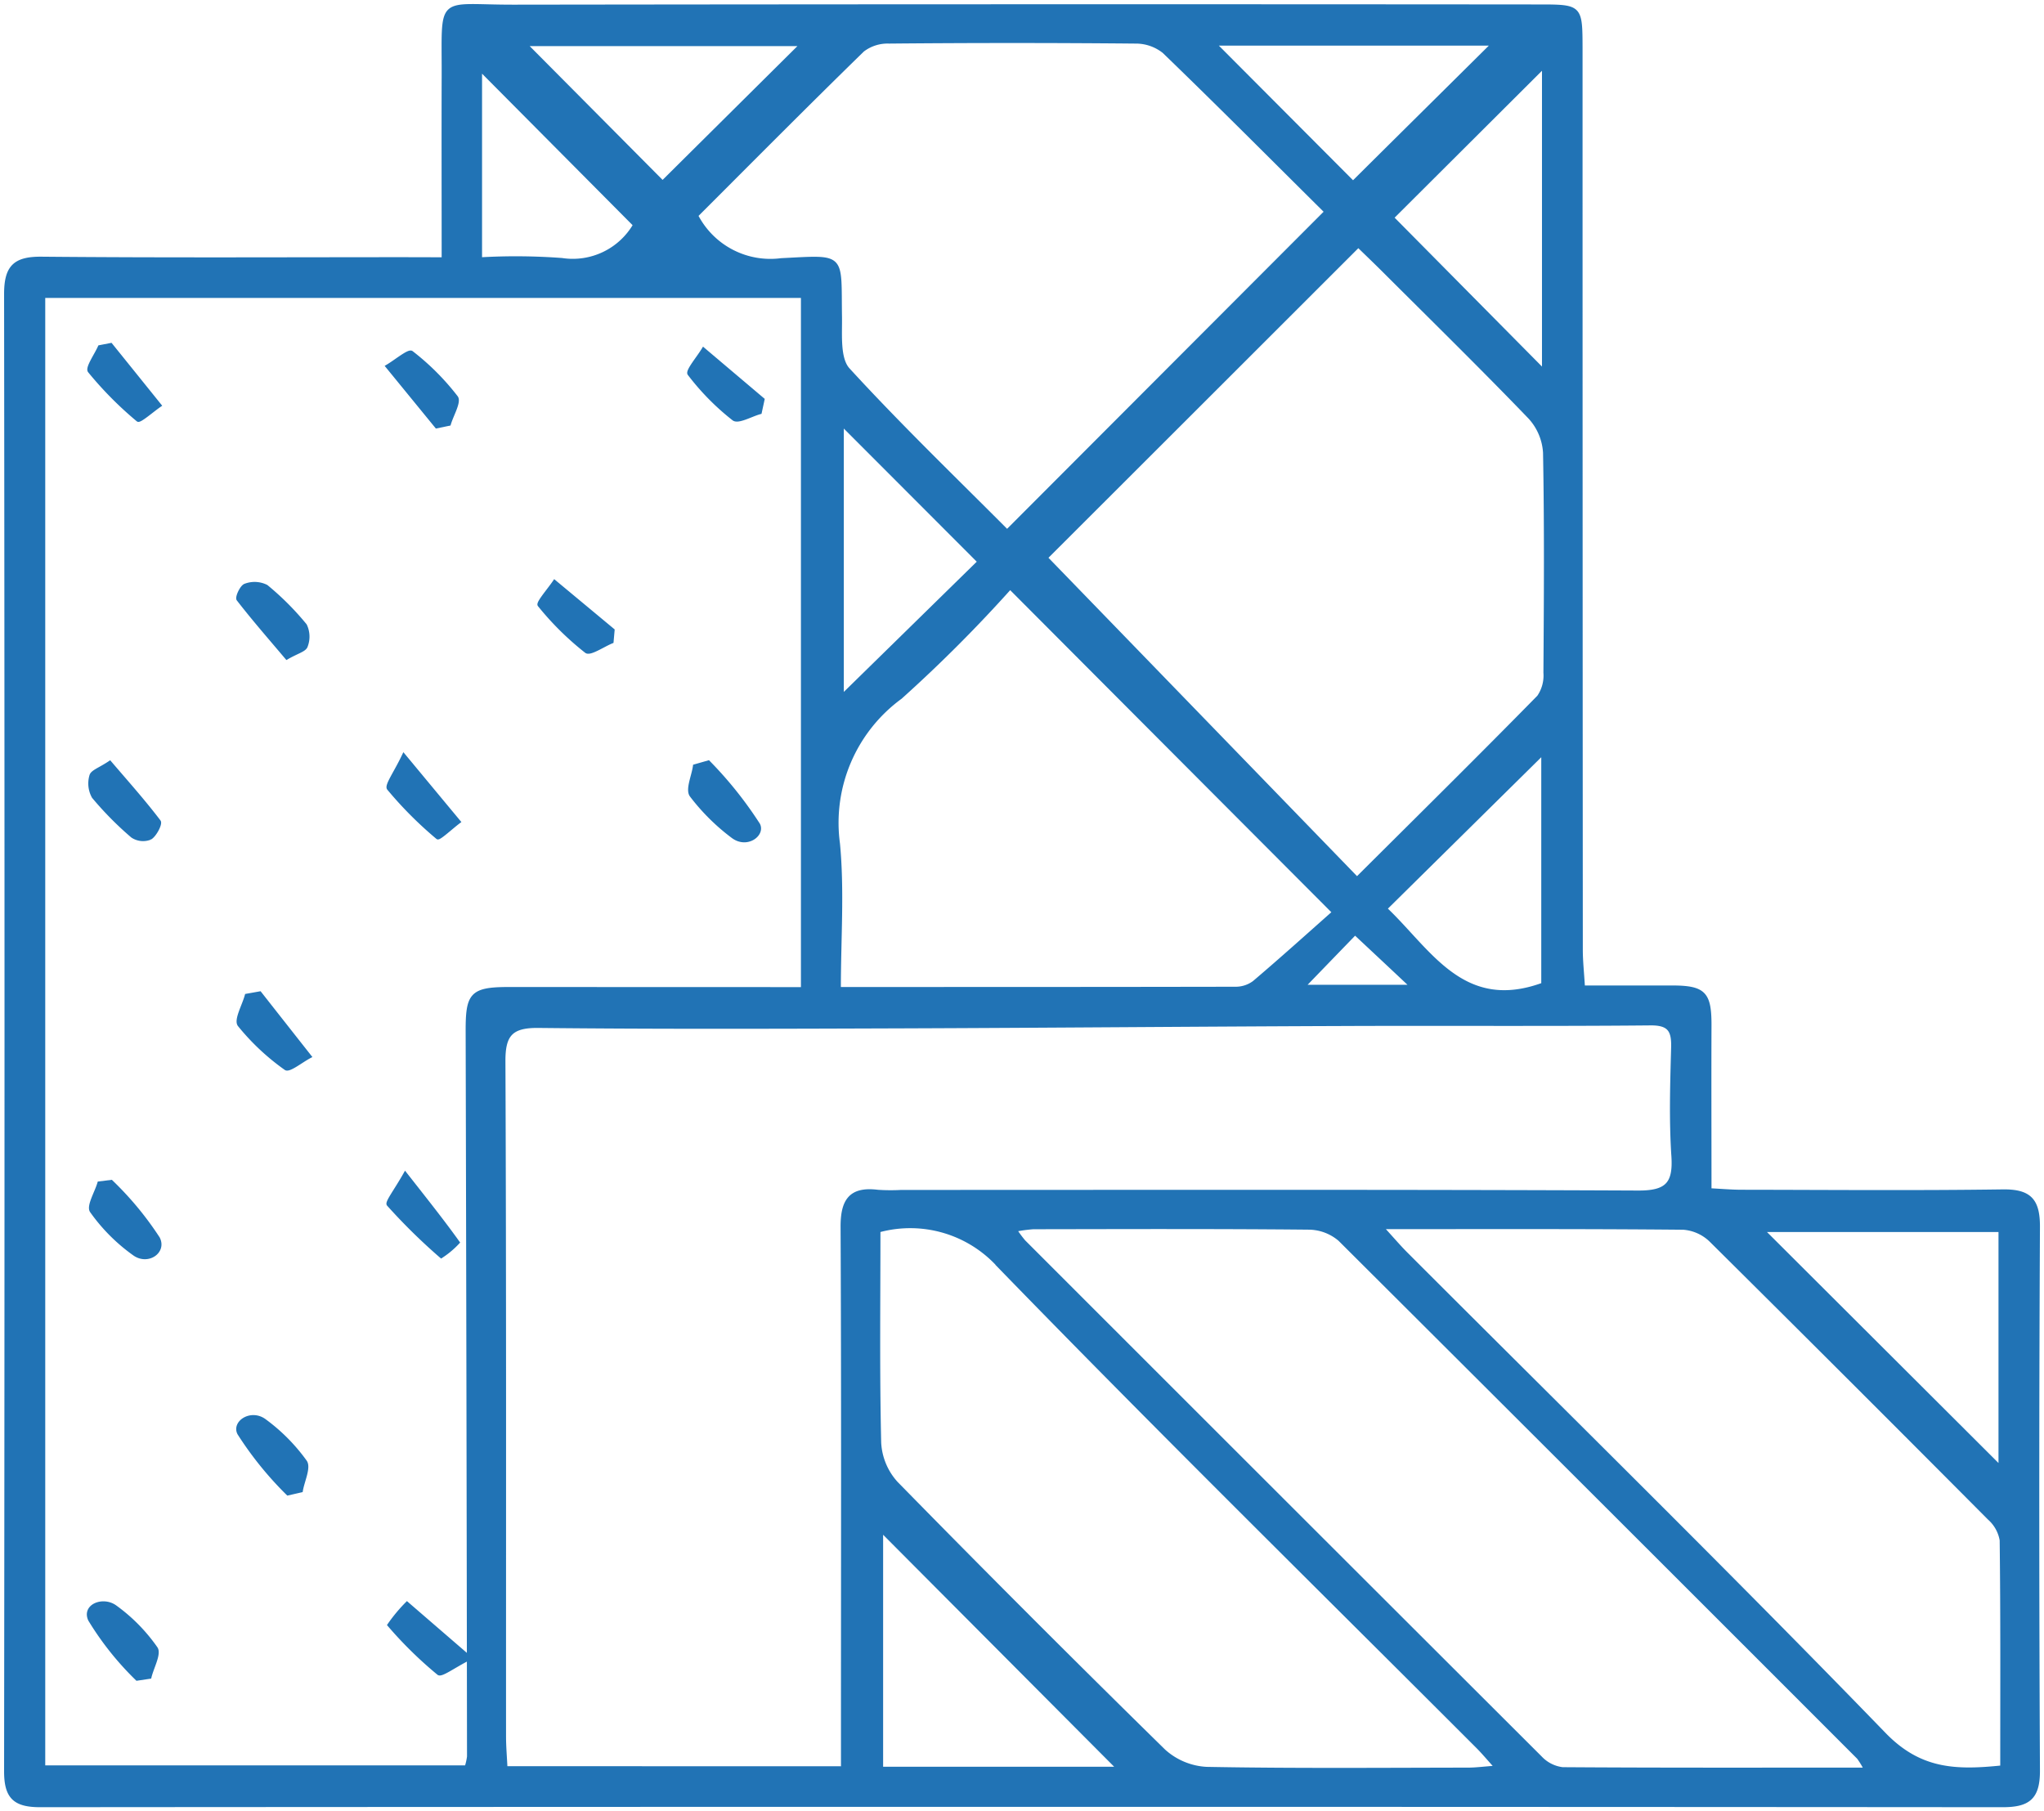 <?xml version="1.0" encoding="UTF-8"?>
<svg xmlns="http://www.w3.org/2000/svg" xmlns:xlink="http://www.w3.org/1999/xlink" width="111.187" height="98.532" viewBox="0 0 111.187 98.532">
  <defs>
    <clipPath id="clip-path">
      <path id="Tracé_1436" data-name="Tracé 1436" d="M0,50.63H111.187V-47.9H0Z" transform="translate(0 47.902)" fill="#2173b5"></path>
    </clipPath>
  </defs>
  <g id="Groupe_1439" data-name="Groupe 1439" transform="translate(0 47.902)">
    <g id="Groupe_1435" data-name="Groupe 1435" transform="translate(0 -47.902)" clip-path="url(#clip-path)">
      <g id="Groupe_1405" data-name="Groupe 1405" transform="translate(0.32 0.321)">
        <path id="Tracé_1406" data-name="Tracé 1406" d="M12.232,7.078c0-3.423-.01-6.658,0-9.894.019-4.515-.4-3.842,3.8-3.847Q43.908-6.7,71.787-6.675c2.3,0,2.3,0,2.306,2.275q0,24.523.014,49.046c0,.623.07,1.247.117,2.043,1.709,0,3.287,0,4.867,0,1.72.006,2.022.341,2.016,2.082-.012,2.923,0,5.844,0,8.948.592.029,1.156.08,1.72.082,4.739.006,9.481.047,14.218-.019,1.471-.021,1.938.49,1.929,1.95q-.074,14.776,0,29.556c.008,1.508-.543,1.907-1.964,1.9q-53.36-.04-106.721,0c-1.376,0-1.859-.444-1.859-1.845q.046-40.182,0-80.361c0-1.46.465-1.95,1.936-1.936,6.6.062,13.206.027,19.811.027Zm19.543,39.7V9.089H-9.532V89.113H13.481a3.218,3.218,0,0,0,.13-.576q-.025-19.719-.074-39.436c-.006-2,.2-2.326,2.209-2.328h16.03m2.178,42.384V87.034c0-9.1.023-18.2-.021-27.3-.008-1.434.432-2.117,1.923-1.931a10.578,10.578,0,0,0,1.277.008c13.356,0,26.714-.027,40.072.033,1.557.008,2.022-.444,1.921-1.969-.13-1.96-.068-3.937-.014-5.906.025-.922-.181-1.319-1.228-1.308-5.572.053-11.143.01-16.715.033-7.965.029-15.927.1-23.892.128-6.628.023-13.255.047-19.883-.023-1.485-.014-1.9.465-1.892,1.919.051,12.241.029,24.48.033,36.719,0,.564.051,1.127.078,1.72ZM45,23.323,61.924,40.785c3.375-3.363,6.656-6.6,9.888-9.894a2.046,2.046,0,0,0,.352-1.316c.027-3.988.053-7.981-.021-11.969a3.117,3.117,0,0,0-.81-1.917c-2.581-2.682-5.241-5.29-7.878-7.921-.506-.506-1.024-1-1.46-1.425Q53.235,15.1,45,23.323M25.983,4.708A4.532,4.532,0,0,0,30.6,7.127c3.493-.173,3.155-.35,3.209,3.1.014.975-.109,2.269.436,2.863,2.832,3.09,5.858,6,8.645,8.8L60.248,4.5C57.4,1.678,54.441-1.3,51.423-4.213a2.454,2.454,0,0,0-1.555-.533q-6.7-.062-13.4,0a2.228,2.228,0,0,0-1.432.453C32-1.333,29.007,1.686,25.983,4.708M89.6,89.234a4.629,4.629,0,0,0-.389-.644Q75.116,74.484,60.99,60.406a2.629,2.629,0,0,0-1.676-.634c-5-.049-10-.031-15-.023a7.912,7.912,0,0,0-.987.136,6.411,6.411,0,0,0,.469.634Q57.84,74.567,71.9,88.6a1.977,1.977,0,0,0,1.209.611c5.416.041,10.836.027,16.493.027M63.269,59.744c.613.671.942,1.059,1.3,1.419,8.695,8.7,17.474,17.318,26.031,26.152,1.954,2.02,3.921,2.057,6.414,1.8,0-4.176.019-8.263-.031-12.35a2.05,2.05,0,0,0-.664-1.193q-7.547-7.587-15.147-15.125a2.414,2.414,0,0,0-1.5-.671c-5.321-.049-10.645-.031-16.4-.031M35.9,59.923c0,3.89-.049,7.718.041,11.542a3.539,3.539,0,0,0,.913,2.191q7.208,7.359,14.563,14.571a3.752,3.752,0,0,0,2.331.967c4.735.088,9.474.047,14.212.041.444,0,.889-.062,1.553-.109-.442-.492-.706-.808-.994-1.1-8.695-8.7-17.464-17.32-26.029-26.142a6.5,6.5,0,0,0-6.59-1.962M43.054,24.94a77.837,77.837,0,0,1-5.965,5.973A8.455,8.455,0,0,0,33.7,38.884c.243,2.563.047,5.169.047,7.888,7.368,0,14.467,0,21.565-.014a1.68,1.68,0,0,0,1.014-.329c1.481-1.257,2.923-2.559,4.348-3.82-6.1-6.115-11.79-11.823-17.618-17.669m5.9,64.247C44.625,84.839,40.3,80.5,36.046,76.226V89.187ZM96.919,59.9H83.983L96.919,72.806ZM72.086-3.409,63.829,4.823l8.257,8.343Zm-.039,49.943v-12.6c-2.843,2.808-5.69,5.618-8.586,8.477,2.407,2.275,4.209,5.729,8.586,4.124M24.15,2.91c2.621-2.6,5.221-5.181,7.578-7.52H16.679C19.323-1.95,21.863.608,24.15,2.91m37.558.019C64.3.353,66.883-2.2,69.337-4.635H54.169l7.539,7.563m-27.8,13.13v14.8l7.473-7.321q-3.656-3.656-7.473-7.477M14.229,7.08a33.713,33.713,0,0,1,4.441.037,3.908,3.908,0,0,0,3.974-1.9L14.229-3.252ZM61.817,43.741c-.952.983-1.829,1.89-2.814,2.909h5.916c-1.113-1.045-1.991-1.868-3.1-2.909" transform="translate(11.573 6.696)" fill="#2173b5"></path>
      </g>
      <g id="Groupe_1406" data-name="Groupe 1406" transform="translate(0.32 0.321)">
        <path id="Tracé_1407" data-name="Tracé 1407" d="M12.232,7.078c0-3.423-.01-6.658,0-9.894.019-4.515-.4-3.842,3.8-3.847Q43.908-6.7,71.787-6.675c2.3,0,2.3,0,2.306,2.275q0,24.523.014,49.046c0,.623.07,1.247.117,2.043,1.709,0,3.287,0,4.867,0,1.72.006,2.022.341,2.016,2.082-.012,2.923,0,5.844,0,8.948.592.029,1.156.08,1.72.082,4.739.006,9.481.047,14.218-.019,1.471-.021,1.938.49,1.929,1.95q-.074,14.776,0,29.556c.008,1.508-.543,1.907-1.964,1.9q-53.36-.04-106.721,0c-1.376,0-1.859-.444-1.859-1.845q.046-40.182,0-80.361c0-1.46.465-1.95,1.936-1.936,6.6.062,13.206.027,19.811.027Zm19.543,39.7V9.089H-9.532V89.113H13.481a3.218,3.218,0,0,0,.13-.576q-.025-19.719-.074-39.436c-.006-2,.2-2.326,2.209-2.328Zm2.178,42.384V87.034c0-9.1.023-18.2-.021-27.3-.008-1.434.432-2.117,1.923-1.931a10.578,10.578,0,0,0,1.277.008c13.356,0,26.714-.027,40.072.033,1.557.008,2.022-.444,1.921-1.969-.13-1.96-.068-3.937-.014-5.906.025-.922-.181-1.319-1.228-1.308-5.572.053-11.143.01-16.715.033-7.965.029-15.927.1-23.892.128-6.628.023-13.255.047-19.883-.023-1.485-.014-1.9.465-1.892,1.919.051,12.241.029,24.48.033,36.719,0,.564.051,1.127.078,1.72ZM45,23.323,61.924,40.785c3.375-3.363,6.656-6.6,9.888-9.894a2.046,2.046,0,0,0,.352-1.316c.027-3.988.053-7.981-.021-11.969a3.117,3.117,0,0,0-.81-1.917c-2.581-2.682-5.241-5.29-7.878-7.921-.506-.506-1.024-1-1.46-1.425Q53.235,15.1,45,23.323ZM25.983,4.708A4.532,4.532,0,0,0,30.6,7.127c3.493-.173,3.155-.35,3.209,3.1.014.975-.109,2.269.436,2.863,2.832,3.09,5.858,6,8.645,8.8L60.248,4.5C57.4,1.678,54.441-1.3,51.423-4.213a2.454,2.454,0,0,0-1.555-.533q-6.7-.062-13.4,0a2.228,2.228,0,0,0-1.432.453C32-1.333,29.007,1.686,25.983,4.708ZM89.6,89.234a4.629,4.629,0,0,0-.389-.644Q75.116,74.484,60.99,60.406a2.629,2.629,0,0,0-1.676-.634c-5-.049-10-.031-15-.023a7.912,7.912,0,0,0-.987.136,6.411,6.411,0,0,0,.469.634Q57.84,74.567,71.9,88.6a1.977,1.977,0,0,0,1.209.611C78.526,89.249,83.946,89.234,89.6,89.234ZM63.269,59.744c.613.671.942,1.059,1.3,1.419,8.695,8.7,17.474,17.318,26.031,26.152,1.954,2.02,3.921,2.057,6.414,1.8,0-4.176.019-8.263-.031-12.35a2.05,2.05,0,0,0-.664-1.193q-7.547-7.587-15.147-15.125a2.414,2.414,0,0,0-1.5-.671C74.35,59.725,69.027,59.744,63.269,59.744ZM35.9,59.923c0,3.89-.049,7.718.041,11.542a3.539,3.539,0,0,0,.913,2.191q7.208,7.359,14.563,14.571a3.752,3.752,0,0,0,2.331.967c4.735.088,9.474.047,14.212.041.444,0,.889-.062,1.553-.109-.442-.492-.706-.808-.994-1.1-8.695-8.7-17.464-17.32-26.029-26.142A6.5,6.5,0,0,0,35.9,59.923ZM43.054,24.94a77.837,77.837,0,0,1-5.965,5.973A8.455,8.455,0,0,0,33.7,38.884c.243,2.563.047,5.169.047,7.888,7.368,0,14.467,0,21.565-.014a1.68,1.68,0,0,0,1.014-.329c1.481-1.257,2.923-2.559,4.348-3.82C54.573,36.494,48.881,30.786,43.054,24.94Zm5.9,64.247C44.625,84.839,40.3,80.5,36.046,76.226V89.187ZM96.919,59.9H83.983L96.919,72.806ZM72.086-3.409,63.829,4.823l8.257,8.343Zm-.039,49.943v-12.6c-2.843,2.808-5.69,5.618-8.586,8.477C65.867,44.685,67.669,48.139,72.046,46.534ZM24.15,2.91c2.621-2.6,5.221-5.181,7.578-7.52H16.679C19.323-1.95,21.863.608,24.15,2.91Zm37.558.019C64.3.353,66.883-2.2,69.337-4.635H54.169Zm-27.8,13.13v14.8l7.473-7.321Q37.729,19.879,33.912,16.058ZM14.229,7.08a33.713,33.713,0,0,1,4.441.037,3.908,3.908,0,0,0,3.974-1.9L14.229-3.252ZM61.817,43.741c-.952.983-1.829,1.89-2.814,2.909h5.916C63.806,45.6,62.928,44.782,61.817,43.741Z" transform="translate(11.573 6.696)" fill="#2173b5" stroke="#2173b5" stroke-width="0.2"></path>
      </g>
      <g id="Groupe_1407" data-name="Groupe 1407" transform="translate(12.948 31.759)">
        <path id="Tracé_1408" data-name="Tracé 1408" d="M1.363,2.064C.464,1-.437-.03-1.274-1.11c-.082-.107.181-.691.381-.755a1.427,1.427,0,0,1,1.142.058A15.174,15.174,0,0,1,2.359.306,1.422,1.422,0,0,1,2.4,1.437c-.068.21-.481.309-1.033.627" transform="translate(1.29 1.953)" fill="#2173b5"></path>
      </g>
      <g id="Groupe_1408" data-name="Groupe 1408" transform="translate(12.948 31.759)">
        <path id="Tracé_1409" data-name="Tracé 1409" d="M1.363,2.064C.464,1-.437-.03-1.274-1.11c-.082-.107.181-.691.381-.755a1.427,1.427,0,0,1,1.142.058A15.174,15.174,0,0,1,2.359.306,1.422,1.422,0,0,1,2.4,1.437C2.328,1.647,1.914,1.746,1.363,2.064Z" transform="translate(1.29 1.953)" fill="#2173b5" stroke="#2173b5" stroke-width="0.2"></path>
      </g>
      <g id="Groupe_1409" data-name="Groupe 1409" transform="translate(37.53 41.464)">
        <path id="Tracé_1410" data-name="Tracé 1410" d="M.517,0A21.18,21.18,0,0,1,3.228,3.392c.282.533-.627,1.234-1.4.631A11.45,11.45,0,0,1-.409,1.8C-.639,1.481-.3.753-.226.212L.517,0" transform="translate(0.489)" fill="#2173b5"></path>
      </g>
      <g id="Groupe_1410" data-name="Groupe 1410" transform="translate(37.53 41.464)">
        <path id="Tracé_1411" data-name="Tracé 1411" d="M.517,0A21.18,21.18,0,0,1,3.228,3.392c.282.533-.627,1.234-1.4.631A11.45,11.45,0,0,1-.409,1.8C-.639,1.481-.3.753-.226.212Z" transform="translate(0.489)" fill="#2173b5" stroke="#2173b5" stroke-width="0.2"></path>
      </g>
      <g id="Groupe_1411" data-name="Groupe 1411" transform="translate(4.849 18.758)">
        <path id="Tracé_1412" data-name="Tracé 1412" d="M.605,0Q1.932,1.645,3.257,3.291c-.405.28-1.078.874-1.175.792A19.659,19.659,0,0,1-.547,1.43C-.691,1.253-.2.568,0,.117L.605,0" transform="translate(0.573)" fill="#2173b5"></path>
      </g>
      <g id="Groupe_1412" data-name="Groupe 1412" transform="translate(4.849 18.758)">
        <path id="Tracé_1413" data-name="Tracé 1413" d="M.605,0Q1.932,1.645,3.257,3.291c-.405.28-1.078.874-1.175.792A19.659,19.659,0,0,1-.547,1.43C-.691,1.253-.2.568,0,.117Z" transform="translate(0.573)" fill="#2173b5" stroke="#2173b5" stroke-width="0.2"></path>
      </g>
      <g id="Groupe_1413" data-name="Groupe 1413" transform="translate(21.173 87.23)">
        <path id="Tracé_1414" data-name="Tracé 1414" d="M2.256,1.519C1.369,1.967.7,2.479.551,2.354A21.891,21.891,0,0,1-2.132-.277a8.652,8.652,0,0,1,.965-1.16C-.159-.567.849.305,2.256,1.519" transform="translate(2.134 1.437)" fill="#2173b5"></path>
      </g>
      <g id="Groupe_1414" data-name="Groupe 1414" transform="translate(21.173 87.23)">
        <path id="Tracé_1415" data-name="Tracé 1415" d="M2.256,1.519C1.369,1.967.7,2.479.551,2.354A21.891,21.891,0,0,1-2.132-.277a8.652,8.652,0,0,1,.965-1.16C-.159-.567.849.305,2.256,1.519Z" transform="translate(2.134 1.437)" fill="#2173b5" stroke="#2173b5" stroke-width="0.2"></path>
      </g>
      <g id="Groupe_1415" data-name="Groupe 1415" transform="translate(4.824 87.207)">
        <path id="Tracé_1416" data-name="Tracé 1416" d="M1.353,2.115A16.244,16.244,0,0,1-1.21-1.1C-1.562-1.859-.5-2.272.156-1.8A9.411,9.411,0,0,1,2.373.451c.208.3-.206,1.028-.335,1.561l-.685.1" transform="translate(1.28 2.001)" fill="#2173b5"></path>
      </g>
      <g id="Groupe_1416" data-name="Groupe 1416" transform="translate(4.824 87.207)">
        <path id="Tracé_1417" data-name="Tracé 1417" d="M1.353,2.115A16.244,16.244,0,0,1-1.21-1.1C-1.562-1.859-.5-2.272.156-1.8A9.411,9.411,0,0,1,2.373.451c.208.3-.206,1.028-.335,1.561Z" transform="translate(1.28 2.001)" fill="#2173b5" stroke="#2173b5" stroke-width="0.2"></path>
      </g>
      <g id="Groupe_1417" data-name="Groupe 1417" transform="translate(12.97 54.028)">
        <path id="Tracé_1418" data-name="Tracé 1418" d="M.6,0Q1.951,1.719,3.307,3.439c-.444.234-1.115.78-1.294.65A12.639,12.639,0,0,1-.51,1.726C-.718,1.456-.268.675-.12.128.119.086.358.043.6,0" transform="translate(0.564)" fill="#2173b5"></path>
      </g>
      <g id="Groupe_1418" data-name="Groupe 1418" transform="translate(12.97 54.028)">
        <path id="Tracé_1419" data-name="Tracé 1419" d="M.6,0Q1.951,1.719,3.307,3.439c-.444.234-1.115.78-1.294.65A12.639,12.639,0,0,1-.51,1.726C-.718,1.456-.268.675-.12.128.119.086.358.043.6,0Z" transform="translate(0.564)" fill="#2173b5" stroke="#2173b5" stroke-width="0.2"></path>
      </g>
      <g id="Groupe_1419" data-name="Groupe 1419" transform="translate(21.121 63.859)">
        <path id="Tracé_1420" data-name="Tracé 1420" d="M.475,0C1.633,1.475,2.511,2.577,3.332,3.723a4.73,4.73,0,0,1-.9.755A32.04,32.04,0,0,1-.437,1.658C-.535,1.545-.033.9.475,0" transform="translate(0.449)" fill="#2173b5"></path>
      </g>
      <g id="Groupe_1420" data-name="Groupe 1420" transform="translate(21.121 63.859)">
        <path id="Tracé_1421" data-name="Tracé 1421" d="M.475,0C1.633,1.475,2.511,2.577,3.332,3.723a4.73,4.73,0,0,1-.9.755A32.04,32.04,0,0,1-.437,1.658C-.535,1.545-.033.9.475,0Z" transform="translate(0.449)" fill="#2173b5" stroke="#2173b5" stroke-width="0.2"></path>
      </g>
      <g id="Groupe_1421" data-name="Groupe 1421" transform="translate(12.949 77.076)">
        <path id="Tracé_1422" data-name="Tracé 1422" d="M1.393,2.143A18.814,18.814,0,0,1-1.259-1.134c-.306-.6.652-1.226,1.38-.689A9.973,9.973,0,0,1,2.333.407c.222.315-.132,1.037-.224,1.572l-.716.165" transform="translate(1.318 2.027)" fill="#2173b5"></path>
      </g>
      <g id="Groupe_1422" data-name="Groupe 1422" transform="translate(12.949 77.076)">
        <path id="Tracé_1423" data-name="Tracé 1423" d="M1.393,2.143A18.814,18.814,0,0,1-1.259-1.134c-.306-.6.652-1.226,1.38-.689A9.973,9.973,0,0,1,2.333.407c.222.315-.132,1.037-.224,1.572Z" transform="translate(1.318 2.027)" fill="#2173b5" stroke="#2173b5" stroke-width="0.2"></path>
      </g>
      <g id="Groupe_1423" data-name="Groupe 1423" transform="translate(37.482 19.008)">
        <path id="Tracé_1424" data-name="Tracé 1424" d="M1.982,1.759C1.495,1.892.8,2.3.555,2.113A13.481,13.481,0,0,1-1.86-.337c-.119-.154.494-.87.769-1.327L2.132,1.064c-.049.232-.1.463-.15.7" transform="translate(1.875 1.664)" fill="#2173b5"></path>
      </g>
      <g id="Groupe_1424" data-name="Groupe 1424" transform="translate(37.482 19.008)">
        <path id="Tracé_1425" data-name="Tracé 1425" d="M1.982,1.759C1.495,1.892.8,2.3.555,2.113A13.481,13.481,0,0,1-1.86-.337c-.119-.154.494-.87.769-1.327L2.132,1.064C2.083,1.3,2.032,1.526,1.982,1.759Z" transform="translate(1.875 1.664)" fill="#2173b5" stroke="#2173b5" stroke-width="0.2"></path>
      </g>
      <g id="Groupe_1425" data-name="Groupe 1425" transform="translate(29.333 31.65)">
        <path id="Tracé_1426" data-name="Tracé 1426" d="M2.027,1.671C1.552,1.864.846,2.356.643,2.2A15.874,15.874,0,0,1-1.908-.32c-.095-.115.531-.827.823-1.261Q.5-.264,2.082,1.052c-.019.208-.037.413-.056.619" transform="translate(1.918 1.581)" fill="#2173b5"></path>
      </g>
      <g id="Groupe_1426" data-name="Groupe 1426" transform="translate(29.333 31.65)">
        <path id="Tracé_1427" data-name="Tracé 1427" d="M2.027,1.671C1.552,1.864.846,2.356.643,2.2A15.874,15.874,0,0,1-1.908-.32c-.095-.115.531-.827.823-1.261Q.5-.264,2.082,1.052C2.064,1.26,2.045,1.465,2.027,1.671Z" transform="translate(1.918 1.581)" fill="#2173b5" stroke="#2173b5" stroke-width="0.2"></path>
      </g>
      <g id="Groupe_1427" data-name="Groupe 1427" transform="translate(21.075 19.169)">
        <path id="Tracé_1428" data-name="Tracé 1428" d="M1.374,2.072-1.3-1.2c.453-.267,1.164-.864,1.312-.747A13.434,13.434,0,0,1,2.44.484c.185.247-.241.952-.387,1.448l-.679.14" transform="translate(1.3 1.96)" fill="#2173b5"></path>
      </g>
      <g id="Groupe_1428" data-name="Groupe 1428" transform="translate(21.075 19.169)">
        <path id="Tracé_1429" data-name="Tracé 1429" d="M1.374,2.072-1.3-1.2c.453-.267,1.164-.864,1.312-.747A13.434,13.434,0,0,1,2.44.484c.185.247-.241.952-.387,1.448Z" transform="translate(1.3 1.96)" fill="#2173b5" stroke="#2173b5" stroke-width="0.2"></path>
      </g>
      <g id="Groupe_1429" data-name="Groupe 1429" transform="translate(21.124 41.1)">
        <path id="Tracé_1430" data-name="Tracé 1430" d="M.432,0C1.658,1.477,2.538,2.538,3.421,3.6c-.4.3-1.068.926-1.148.858A20.874,20.874,0,0,1-.387,1.792C-.521,1.625-.012.936.432,0" transform="translate(0.409)" fill="#2173b5"></path>
      </g>
      <g id="Groupe_1430" data-name="Groupe 1430" transform="translate(21.124 41.1)">
        <path id="Tracé_1431" data-name="Tracé 1431" d="M.432,0C1.658,1.477,2.538,2.538,3.421,3.6c-.4.3-1.068.926-1.148.858A20.874,20.874,0,0,1-.387,1.792C-.521,1.625-.012.936.432,0Z" transform="translate(0.409)" fill="#2173b5" stroke="#2173b5" stroke-width="0.2"></path>
      </g>
      <g id="Groupe_1431" data-name="Groupe 1431" transform="translate(4.909 41.487)">
        <path id="Tracé_1432" data-name="Tracé 1432" d="M.548,0C1.468,1.076,2.385,2.1,3.22,3.2c.093.123-.216.732-.477.891a1.04,1.04,0,0,1-.967-.1A17.869,17.869,0,0,1-.338,1.853,1.48,1.48,0,0,1-.464.71C-.408.49.007.362.548,0" transform="translate(0.519)" fill="#2173b5"></path>
      </g>
      <g id="Groupe_1432" data-name="Groupe 1432" transform="translate(4.909 41.487)">
        <path id="Tracé_1433" data-name="Tracé 1433" d="M.548,0C1.468,1.076,2.385,2.1,3.22,3.2c.093.123-.216.732-.477.891a1.04,1.04,0,0,1-.967-.1A17.869,17.869,0,0,1-.338,1.853,1.48,1.48,0,0,1-.464.71C-.408.49.007.362.548,0Z" transform="translate(0.519)" fill="#2173b5" stroke="#2173b5" stroke-width="0.2"></path>
      </g>
      <g id="Groupe_1433" data-name="Groupe 1433" transform="translate(4.94 64.282)">
        <path id="Tracé_1434" data-name="Tracé 1434" d="M.57,0A17.472,17.472,0,0,1,3.12,3.079c.368.718-.537,1.351-1.265.864A9.81,9.81,0,0,1-.492,1.6C-.685,1.333-.236.6-.084.082L.57,0" transform="translate(0.539)" fill="#2173b5"></path>
      </g>
      <g id="Groupe_1434" data-name="Groupe 1434" transform="translate(4.94 64.282)">
        <path id="Tracé_1435" data-name="Tracé 1435" d="M.57,0A17.472,17.472,0,0,1,3.12,3.079c.368.718-.537,1.351-1.265.864A9.81,9.81,0,0,1-.492,1.6C-.685,1.333-.236.6-.084.082Z" transform="translate(0.539)" fill="#2173b5" stroke="#2173b5" stroke-width="0.2"></path>
      </g>
    </g>
  </g>
</svg>
